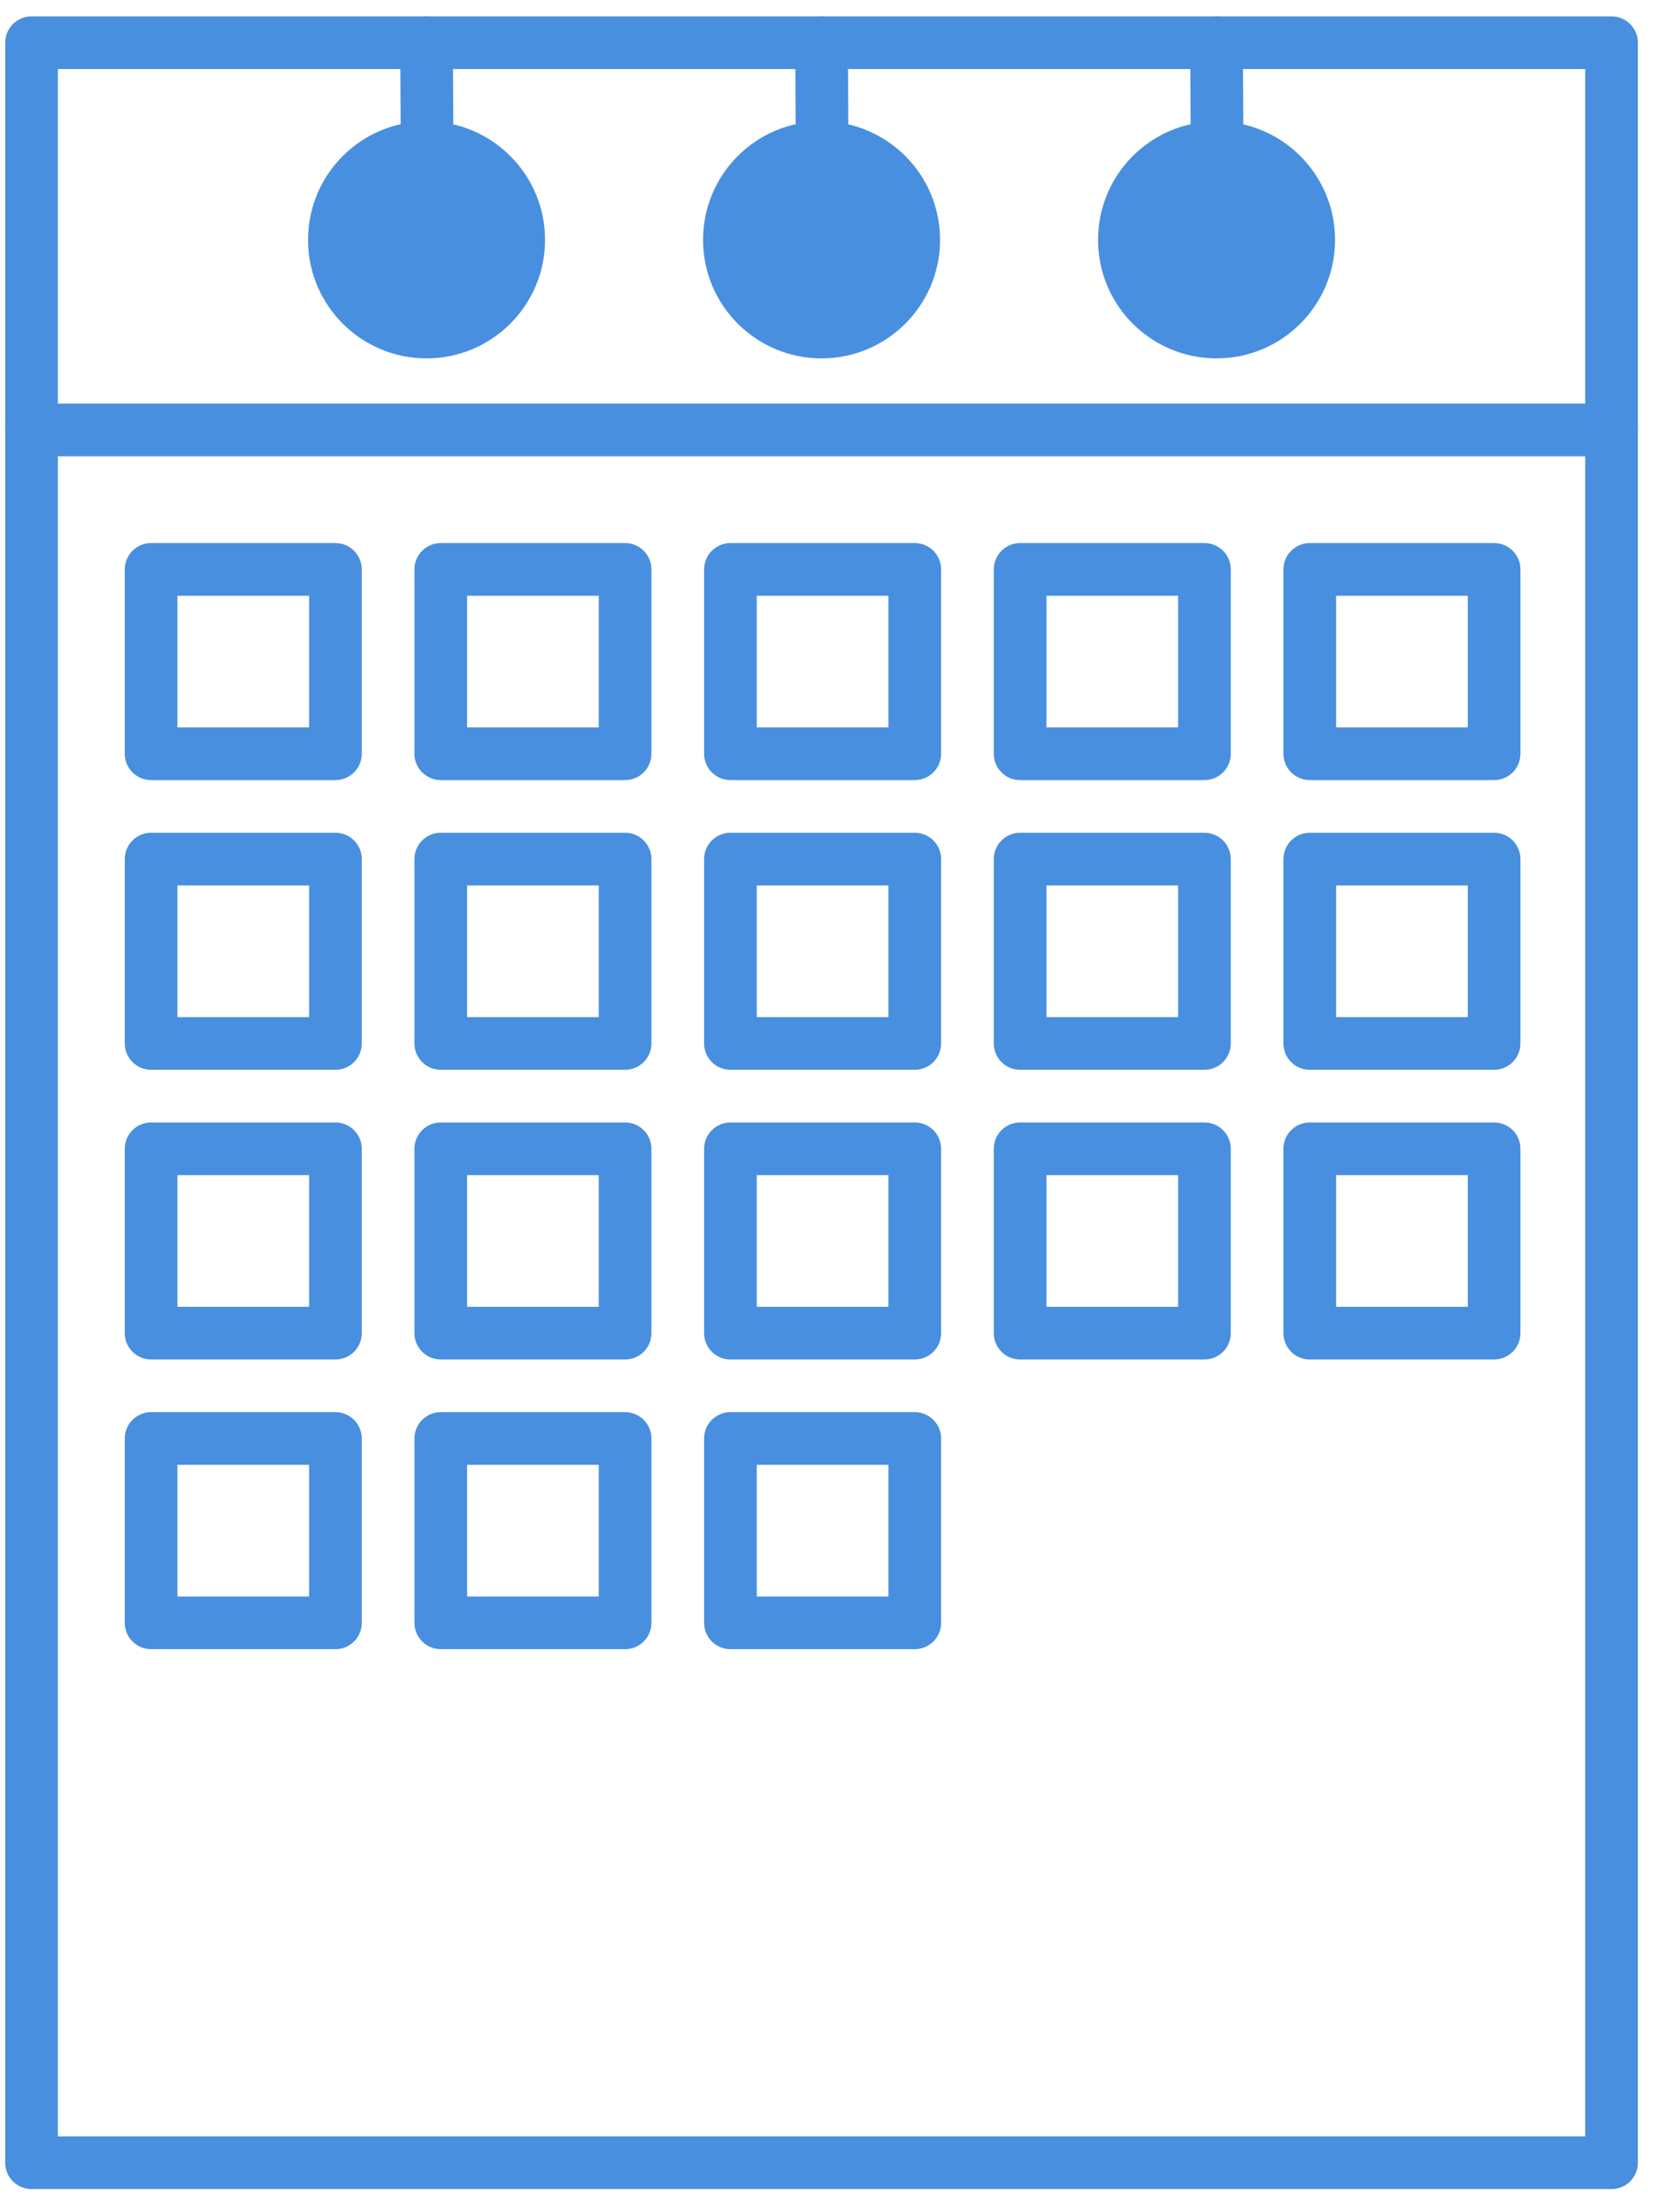 <?xml version="1.0" encoding="UTF-8"?> <svg xmlns="http://www.w3.org/2000/svg" width="63" height="84" viewBox="0 0 63 84" fill="none"> <path fill-rule="evenodd" clip-rule="evenodd" d="M0.198 1.621C0.198 1.069 0.645 0.621 1.198 0.621H61.198C61.75 0.621 62.198 1.069 62.198 1.621V82.121C62.198 82.673 61.75 83.121 61.198 83.121H1.198C0.645 83.121 0.198 82.673 0.198 82.121V1.621ZM2.198 2.621V81.121H60.198V2.621H2.198Z" fill="#488FE0"></path> <path fill-rule="evenodd" clip-rule="evenodd" d="M4.738 21.621C4.738 21.069 5.186 20.621 5.738 20.621H12.738C13.291 20.621 13.738 21.069 13.738 21.621V28.621C13.738 29.173 13.291 29.621 12.738 29.621H5.738C5.186 29.621 4.738 29.173 4.738 28.621V21.621ZM6.738 22.621V27.621H11.738V22.621H6.738Z" fill="#488FE0"></path> <path fill-rule="evenodd" clip-rule="evenodd" d="M4.738 32.621C4.738 32.069 5.186 31.621 5.738 31.621H12.738C13.291 31.621 13.738 32.069 13.738 32.621V39.621C13.738 40.173 13.291 40.621 12.738 40.621H5.738C5.186 40.621 4.738 40.173 4.738 39.621V32.621ZM6.738 33.621V38.621H11.738V33.621H6.738Z" fill="#488FE0"></path> <path fill-rule="evenodd" clip-rule="evenodd" d="M4.738 43.621C4.738 43.069 5.186 42.621 5.738 42.621H12.738C13.291 42.621 13.738 43.069 13.738 43.621V50.621C13.738 51.173 13.291 51.621 12.738 51.621H5.738C5.186 51.621 4.738 51.173 4.738 50.621V43.621ZM6.738 44.621V49.621H11.738V44.621H6.738Z" fill="#488FE0"></path> <path fill-rule="evenodd" clip-rule="evenodd" d="M4.738 54.621C4.738 54.069 5.186 53.621 5.738 53.621H12.738C13.291 53.621 13.738 54.069 13.738 54.621V61.621C13.738 62.173 13.291 62.621 12.738 62.621H5.738C5.186 62.621 4.738 62.173 4.738 61.621V54.621ZM6.738 55.621V60.621H11.738V55.621H6.738Z" fill="#488FE0"></path> <path fill-rule="evenodd" clip-rule="evenodd" d="M15.738 21.621C15.738 21.069 16.186 20.621 16.738 20.621H23.738C24.291 20.621 24.738 21.069 24.738 21.621V28.621C24.738 29.173 24.291 29.621 23.738 29.621H16.738C16.186 29.621 15.738 29.173 15.738 28.621V21.621ZM17.738 22.621V27.621H22.738V22.621H17.738Z" fill="#488FE0"></path> <path fill-rule="evenodd" clip-rule="evenodd" d="M15.738 32.621C15.738 32.069 16.186 31.621 16.738 31.621H23.738C24.291 31.621 24.738 32.069 24.738 32.621V39.621C24.738 40.173 24.291 40.621 23.738 40.621H16.738C16.186 40.621 15.738 40.173 15.738 39.621V32.621ZM17.738 33.621V38.621H22.738V33.621H17.738Z" fill="#488FE0"></path> <path fill-rule="evenodd" clip-rule="evenodd" d="M15.738 43.621C15.738 43.069 16.186 42.621 16.738 42.621H23.738C24.291 42.621 24.738 43.069 24.738 43.621V50.621C24.738 51.173 24.291 51.621 23.738 51.621H16.738C16.186 51.621 15.738 51.173 15.738 50.621V43.621ZM17.738 44.621V49.621H22.738V44.621H17.738Z" fill="#488FE0"></path> <path fill-rule="evenodd" clip-rule="evenodd" d="M15.738 54.621C15.738 54.069 16.186 53.621 16.738 53.621H23.738C24.291 53.621 24.738 54.069 24.738 54.621V61.621C24.738 62.173 24.291 62.621 23.738 62.621H16.738C16.186 62.621 15.738 62.173 15.738 61.621V54.621ZM17.738 55.621V60.621H22.738V55.621H17.738Z" fill="#488FE0"></path> <path fill-rule="evenodd" clip-rule="evenodd" d="M26.738 21.621C26.738 21.069 27.186 20.621 27.738 20.621H34.738C35.291 20.621 35.738 21.069 35.738 21.621V28.621C35.738 29.173 35.291 29.621 34.738 29.621H27.738C27.186 29.621 26.738 29.173 26.738 28.621V21.621ZM28.738 22.621V27.621H33.738V22.621H28.738Z" fill="#488FE0"></path> <path fill-rule="evenodd" clip-rule="evenodd" d="M26.738 32.621C26.738 32.069 27.186 31.621 27.738 31.621H34.738C35.291 31.621 35.738 32.069 35.738 32.621V39.621C35.738 40.173 35.291 40.621 34.738 40.621H27.738C27.186 40.621 26.738 40.173 26.738 39.621V32.621ZM28.738 33.621V38.621H33.738V33.621H28.738Z" fill="#488FE0"></path> <path fill-rule="evenodd" clip-rule="evenodd" d="M26.738 43.621C26.738 43.069 27.186 42.621 27.738 42.621H34.738C35.291 42.621 35.738 43.069 35.738 43.621V50.621C35.738 51.173 35.291 51.621 34.738 51.621H27.738C27.186 51.621 26.738 51.173 26.738 50.621V43.621ZM28.738 44.621V49.621H33.738V44.621H28.738Z" fill="#488FE0"></path> <path fill-rule="evenodd" clip-rule="evenodd" d="M26.738 54.621C26.738 54.069 27.186 53.621 27.738 53.621H34.738C35.291 53.621 35.738 54.069 35.738 54.621V61.621C35.738 62.173 35.291 62.621 34.738 62.621H27.738C27.186 62.621 26.738 62.173 26.738 61.621V54.621ZM28.738 55.621V60.621H33.738V55.621H28.738Z" fill="#488FE0"></path> <path fill-rule="evenodd" clip-rule="evenodd" d="M37.738 21.621C37.738 21.069 38.186 20.621 38.738 20.621H45.738C46.291 20.621 46.738 21.069 46.738 21.621V28.621C46.738 29.173 46.291 29.621 45.738 29.621H38.738C38.186 29.621 37.738 29.173 37.738 28.621V21.621ZM39.738 22.621V27.621H44.738V22.621H39.738Z" fill="#488FE0"></path> <path fill-rule="evenodd" clip-rule="evenodd" d="M37.738 32.621C37.738 32.069 38.186 31.621 38.738 31.621H45.738C46.291 31.621 46.738 32.069 46.738 32.621V39.621C46.738 40.173 46.291 40.621 45.738 40.621H38.738C38.186 40.621 37.738 40.173 37.738 39.621V32.621ZM39.738 33.621V38.621H44.738V33.621H39.738Z" fill="#488FE0"></path> <path fill-rule="evenodd" clip-rule="evenodd" d="M37.738 43.621C37.738 43.069 38.186 42.621 38.738 42.621H45.738C46.291 42.621 46.738 43.069 46.738 43.621V50.621C46.738 51.173 46.291 51.621 45.738 51.621H38.738C38.186 51.621 37.738 51.173 37.738 50.621V43.621ZM39.738 44.621V49.621H44.738V44.621H39.738Z" fill="#488FE0"></path> <path fill-rule="evenodd" clip-rule="evenodd" d="M48.738 21.621C48.738 21.069 49.186 20.621 49.738 20.621H56.738C57.291 20.621 57.738 21.069 57.738 21.621V28.621C57.738 29.173 57.291 29.621 56.738 29.621H49.738C49.186 29.621 48.738 29.173 48.738 28.621V21.621ZM50.738 22.621V27.621H55.738V22.621H50.738Z" fill="#488FE0"></path> <path fill-rule="evenodd" clip-rule="evenodd" d="M48.738 32.621C48.738 32.069 49.186 31.621 49.738 31.621H56.738C57.291 31.621 57.738 32.069 57.738 32.621V39.621C57.738 40.173 57.291 40.621 56.738 40.621H49.738C49.186 40.621 48.738 40.173 48.738 39.621V32.621ZM50.738 33.621V38.621H55.738V33.621H50.738Z" fill="#488FE0"></path> <path fill-rule="evenodd" clip-rule="evenodd" d="M48.738 43.621C48.738 43.069 49.186 42.621 49.738 42.621H56.738C57.291 42.621 57.738 43.069 57.738 43.621V50.621C57.738 51.173 57.291 51.621 56.738 51.621H49.738C49.186 51.621 48.738 51.173 48.738 50.621V43.621ZM50.738 44.621V49.621H55.738V44.621H50.738Z" fill="#488FE0"></path> <path fill-rule="evenodd" clip-rule="evenodd" d="M0.198 16.325C0.198 15.773 0.645 15.325 1.198 15.325H61.198C61.75 15.325 62.198 15.773 62.198 16.325C62.198 16.877 61.75 17.325 61.198 17.325H1.198C0.645 17.325 0.198 16.877 0.198 16.325Z" fill="#488FE0"></path> <path d="M20.698 9.108C20.698 11.593 18.683 13.608 16.198 13.608C13.712 13.608 11.698 11.593 11.698 9.108C11.698 6.622 13.712 4.608 16.198 4.608C18.683 4.608 20.698 6.622 20.698 9.108Z" fill="#488FE0"></path> <path d="M35.698 9.108C35.698 11.593 33.683 13.608 31.198 13.608C28.712 13.608 26.698 11.593 26.698 9.108C26.698 6.622 28.712 4.608 31.198 4.608C33.683 4.608 35.698 6.622 35.698 9.108Z" fill="#488FE0"></path> <path d="M50.698 9.108C50.698 11.593 48.683 13.608 46.198 13.608C43.712 13.608 41.698 11.593 41.698 9.108C41.698 6.622 43.712 4.608 46.198 4.608C48.683 4.608 50.698 6.622 50.698 9.108Z" fill="#488FE0"></path> <path fill-rule="evenodd" clip-rule="evenodd" d="M16.192 0.621C16.745 0.618 17.195 1.063 17.198 1.616L17.238 9.203C17.241 9.756 16.796 10.206 16.244 10.209C15.691 10.212 15.241 9.766 15.238 9.214L15.198 1.626C15.195 1.074 15.64 0.624 16.192 0.621Z" fill="#488FE0"></path> <path fill-rule="evenodd" clip-rule="evenodd" d="M31.192 0.621C31.745 0.618 32.195 1.063 32.198 1.616L32.238 9.203C32.241 9.756 31.796 10.206 31.244 10.209C30.691 10.212 30.241 9.766 30.238 9.214L30.198 1.626C30.195 1.074 30.64 0.624 31.192 0.621Z" fill="#488FE0"></path> <path fill-rule="evenodd" clip-rule="evenodd" d="M46.192 0.621C46.745 0.618 47.195 1.063 47.198 1.616L47.238 9.203C47.241 9.756 46.796 10.206 46.244 10.209C45.691 10.212 45.241 9.766 45.238 9.214L45.198 1.626C45.195 1.074 45.64 0.624 46.192 0.621Z" fill="#488FE0"></path> </svg> 